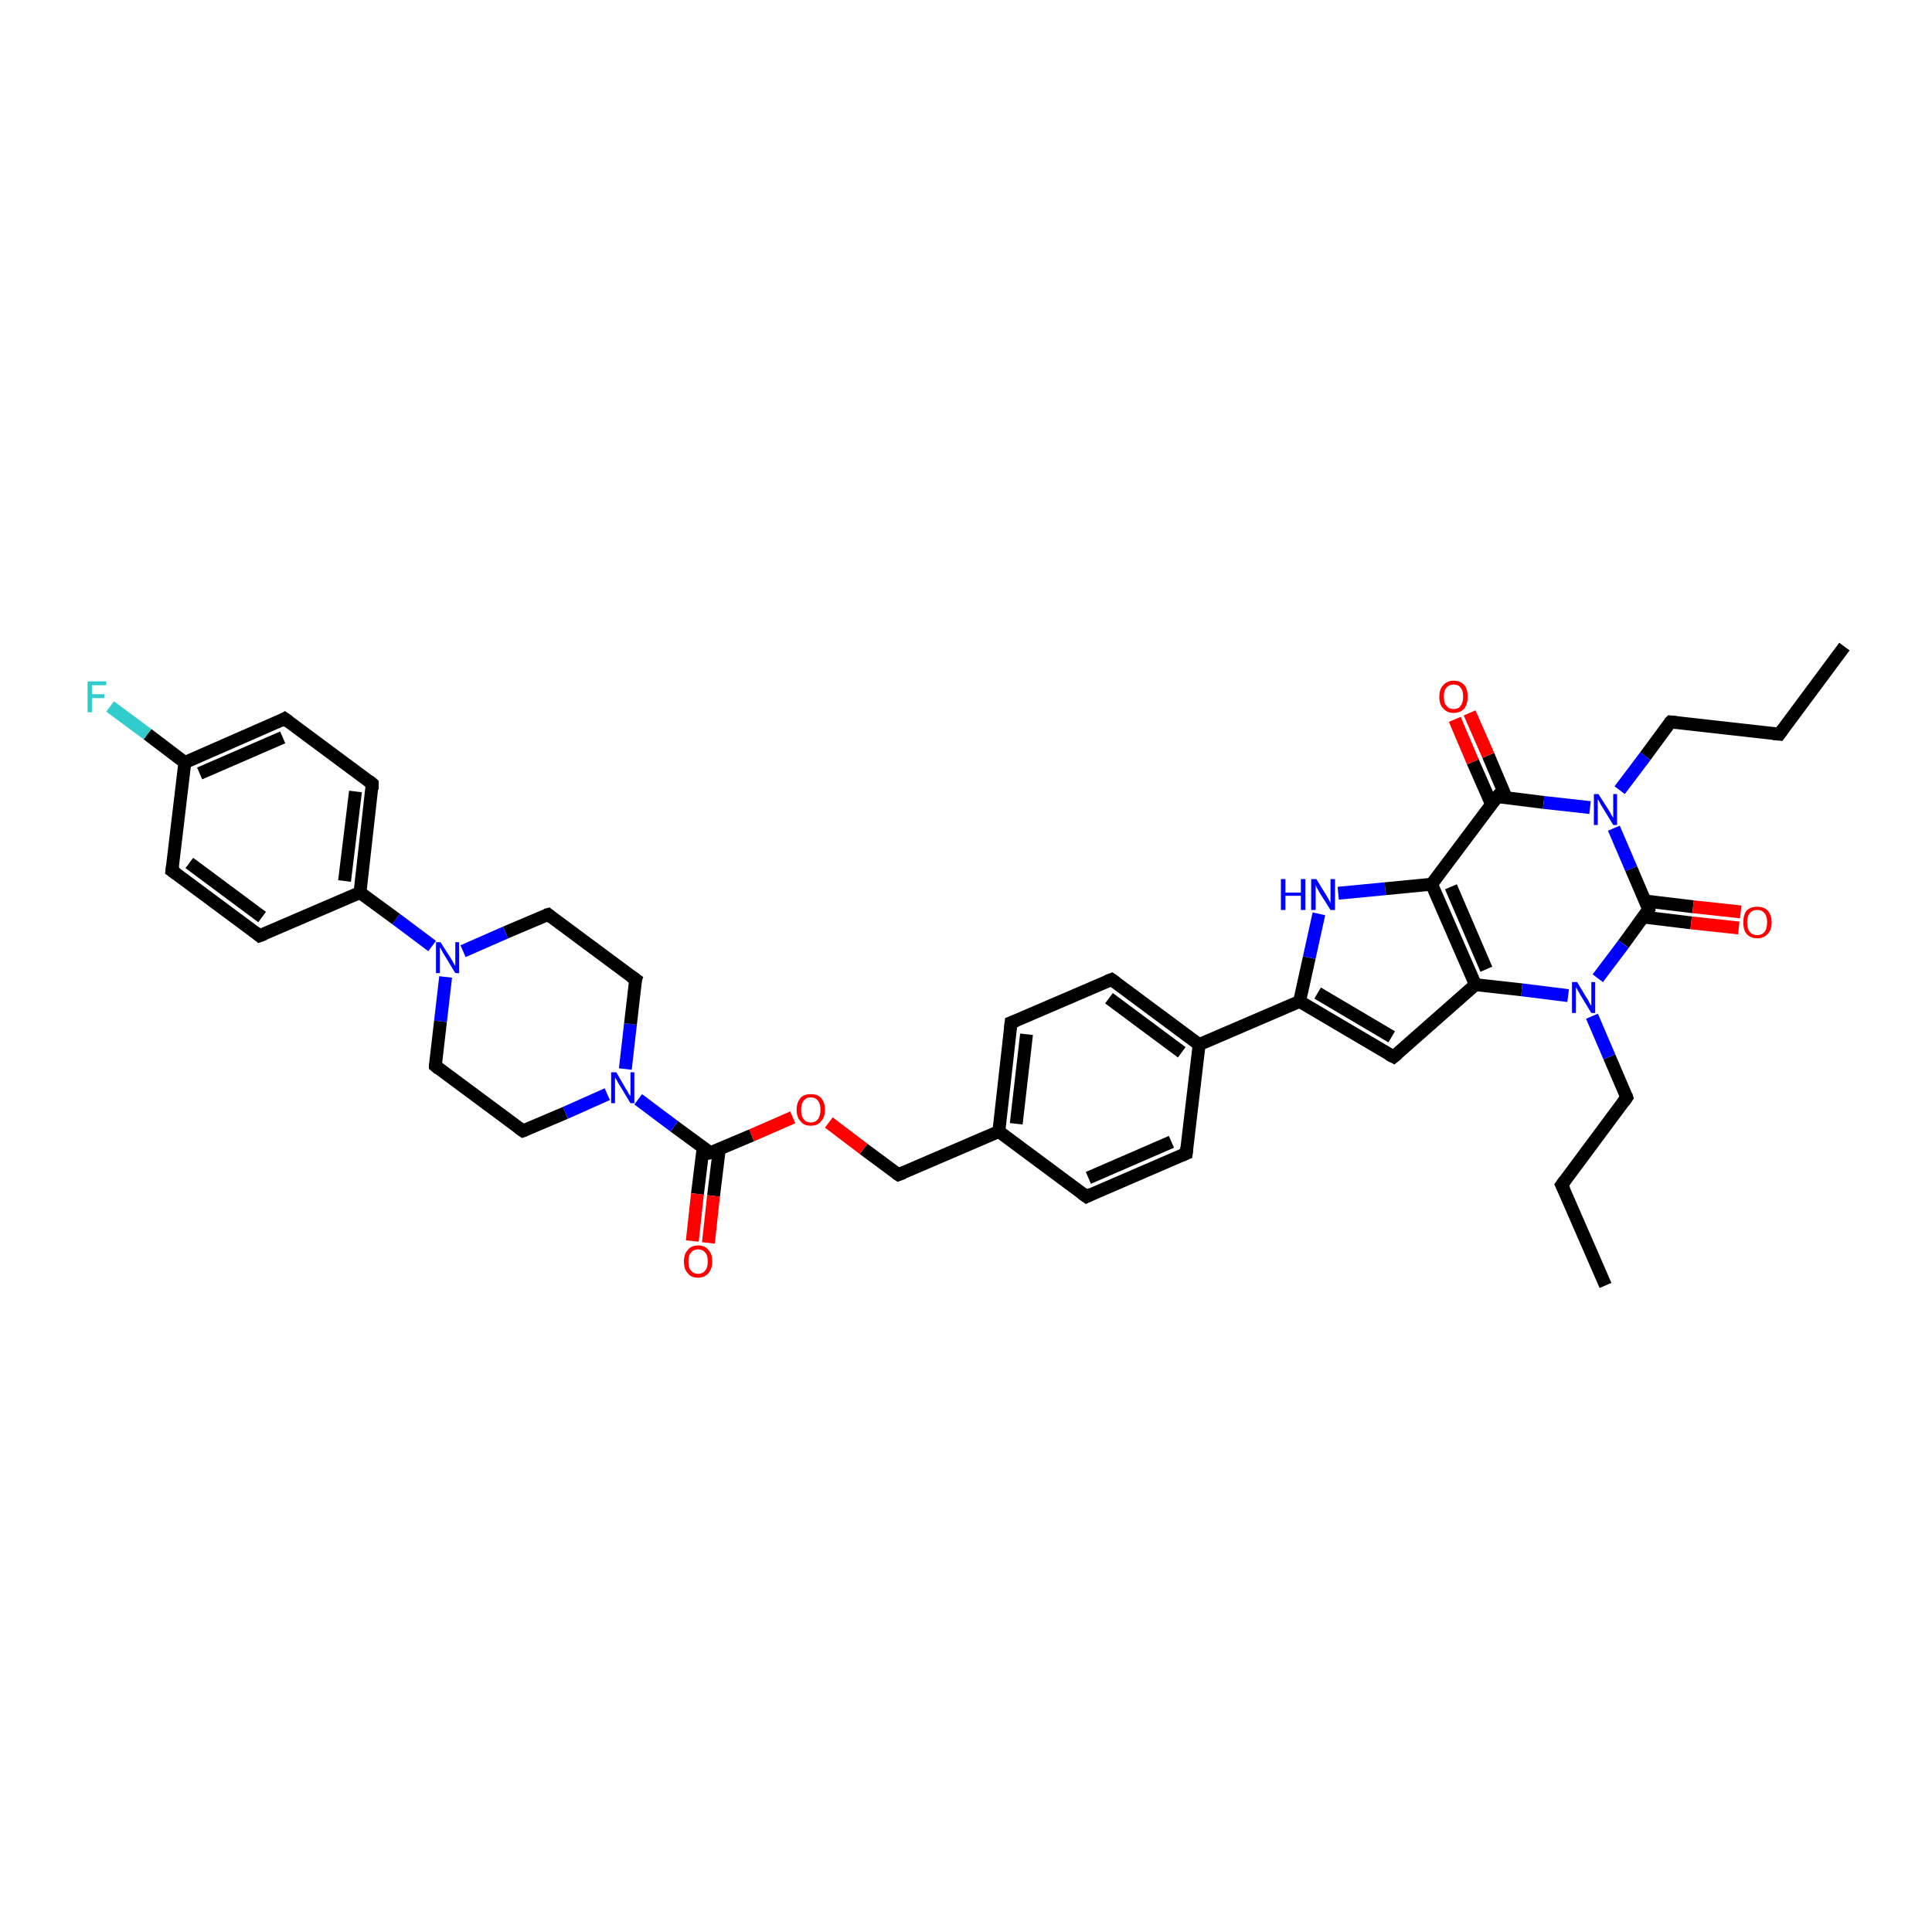 <?xml version='1.0' encoding='iso-8859-1'?>
<svg version='1.1' baseProfile='full'
              xmlns='http://www.w3.org/2000/svg'
                      xmlns:rdkit='http://www.rdkit.org/xml'
                      xmlns:xlink='http://www.w3.org/1999/xlink'
                  xml:space='preserve'
width='300px' height='300px' viewBox='0 0 300 300'>
<!-- END OF HEADER -->
<rect style='opacity:1.0;fill:#FFFFFF;stroke:none' width='300.0' height='300.0' x='0.0' y='0.0'> </rect>
<path class='bond-0 atom-0 atom-1' d='M 249.3,199.6 L 242.5,184.0' style='fill:none;fill-rule:evenodd;stroke:#000000;stroke-width:2.0px;stroke-linecap:butt;stroke-linejoin:miter;stroke-opacity:1' />
<path class='bond-1 atom-1 atom-2' d='M 242.5,184.0 L 252.6,170.4' style='fill:none;fill-rule:evenodd;stroke:#000000;stroke-width:2.0px;stroke-linecap:butt;stroke-linejoin:miter;stroke-opacity:1' />
<path class='bond-2 atom-2 atom-3' d='M 252.6,170.4 L 249.9,164.1' style='fill:none;fill-rule:evenodd;stroke:#000000;stroke-width:2.0px;stroke-linecap:butt;stroke-linejoin:miter;stroke-opacity:1' />
<path class='bond-2 atom-2 atom-3' d='M 249.9,164.1 L 247.2,157.8' style='fill:none;fill-rule:evenodd;stroke:#0000FF;stroke-width:2.0px;stroke-linecap:butt;stroke-linejoin:miter;stroke-opacity:1' />
<path class='bond-3 atom-3 atom-4' d='M 243.5,154.6 L 236.3,153.7' style='fill:none;fill-rule:evenodd;stroke:#0000FF;stroke-width:2.0px;stroke-linecap:butt;stroke-linejoin:miter;stroke-opacity:1' />
<path class='bond-3 atom-3 atom-4' d='M 236.3,153.7 L 229.1,152.9' style='fill:none;fill-rule:evenodd;stroke:#000000;stroke-width:2.0px;stroke-linecap:butt;stroke-linejoin:miter;stroke-opacity:1' />
<path class='bond-4 atom-4 atom-5' d='M 229.1,152.9 L 216.4,164.1' style='fill:none;fill-rule:evenodd;stroke:#000000;stroke-width:2.0px;stroke-linecap:butt;stroke-linejoin:miter;stroke-opacity:1' />
<path class='bond-5 atom-5 atom-6' d='M 216.4,164.1 L 201.8,155.5' style='fill:none;fill-rule:evenodd;stroke:#000000;stroke-width:2.0px;stroke-linecap:butt;stroke-linejoin:miter;stroke-opacity:1' />
<path class='bond-5 atom-5 atom-6' d='M 216.1,161.0 L 204.6,154.2' style='fill:none;fill-rule:evenodd;stroke:#000000;stroke-width:2.0px;stroke-linecap:butt;stroke-linejoin:miter;stroke-opacity:1' />
<path class='bond-6 atom-6 atom-7' d='M 201.8,155.5 L 203.3,148.7' style='fill:none;fill-rule:evenodd;stroke:#000000;stroke-width:2.0px;stroke-linecap:butt;stroke-linejoin:miter;stroke-opacity:1' />
<path class='bond-6 atom-6 atom-7' d='M 203.3,148.7 L 204.8,141.9' style='fill:none;fill-rule:evenodd;stroke:#0000FF;stroke-width:2.0px;stroke-linecap:butt;stroke-linejoin:miter;stroke-opacity:1' />
<path class='bond-7 atom-7 atom-8' d='M 207.8,138.7 L 215.1,138.0' style='fill:none;fill-rule:evenodd;stroke:#0000FF;stroke-width:2.0px;stroke-linecap:butt;stroke-linejoin:miter;stroke-opacity:1' />
<path class='bond-7 atom-7 atom-8' d='M 215.1,138.0 L 222.3,137.3' style='fill:none;fill-rule:evenodd;stroke:#000000;stroke-width:2.0px;stroke-linecap:butt;stroke-linejoin:miter;stroke-opacity:1' />
<path class='bond-8 atom-8 atom-9' d='M 222.3,137.3 L 232.5,123.7' style='fill:none;fill-rule:evenodd;stroke:#000000;stroke-width:2.0px;stroke-linecap:butt;stroke-linejoin:miter;stroke-opacity:1' />
<path class='bond-9 atom-9 atom-10' d='M 233.9,123.9 L 231.1,117.3' style='fill:none;fill-rule:evenodd;stroke:#000000;stroke-width:2.0px;stroke-linecap:butt;stroke-linejoin:miter;stroke-opacity:1' />
<path class='bond-9 atom-9 atom-10' d='M 231.1,117.3 L 228.2,110.7' style='fill:none;fill-rule:evenodd;stroke:#FF0000;stroke-width:2.0px;stroke-linecap:butt;stroke-linejoin:miter;stroke-opacity:1' />
<path class='bond-9 atom-9 atom-10' d='M 231.6,124.9 L 228.7,118.3' style='fill:none;fill-rule:evenodd;stroke:#000000;stroke-width:2.0px;stroke-linecap:butt;stroke-linejoin:miter;stroke-opacity:1' />
<path class='bond-9 atom-9 atom-10' d='M 228.7,118.3 L 225.9,111.7' style='fill:none;fill-rule:evenodd;stroke:#FF0000;stroke-width:2.0px;stroke-linecap:butt;stroke-linejoin:miter;stroke-opacity:1' />
<path class='bond-10 atom-9 atom-11' d='M 232.5,123.7 L 239.7,124.6' style='fill:none;fill-rule:evenodd;stroke:#000000;stroke-width:2.0px;stroke-linecap:butt;stroke-linejoin:miter;stroke-opacity:1' />
<path class='bond-10 atom-9 atom-11' d='M 239.7,124.6 L 246.9,125.4' style='fill:none;fill-rule:evenodd;stroke:#0000FF;stroke-width:2.0px;stroke-linecap:butt;stroke-linejoin:miter;stroke-opacity:1' />
<path class='bond-11 atom-11 atom-12' d='M 251.5,122.7 L 255.5,117.4' style='fill:none;fill-rule:evenodd;stroke:#0000FF;stroke-width:2.0px;stroke-linecap:butt;stroke-linejoin:miter;stroke-opacity:1' />
<path class='bond-11 atom-11 atom-12' d='M 255.5,117.4 L 259.4,112.1' style='fill:none;fill-rule:evenodd;stroke:#000000;stroke-width:2.0px;stroke-linecap:butt;stroke-linejoin:miter;stroke-opacity:1' />
<path class='bond-12 atom-12 atom-13' d='M 259.4,112.1 L 276.3,114.0' style='fill:none;fill-rule:evenodd;stroke:#000000;stroke-width:2.0px;stroke-linecap:butt;stroke-linejoin:miter;stroke-opacity:1' />
<path class='bond-13 atom-13 atom-14' d='M 276.3,114.0 L 286.4,100.4' style='fill:none;fill-rule:evenodd;stroke:#000000;stroke-width:2.0px;stroke-linecap:butt;stroke-linejoin:miter;stroke-opacity:1' />
<path class='bond-14 atom-11 atom-15' d='M 250.6,128.6 L 253.3,134.9' style='fill:none;fill-rule:evenodd;stroke:#0000FF;stroke-width:2.0px;stroke-linecap:butt;stroke-linejoin:miter;stroke-opacity:1' />
<path class='bond-14 atom-11 atom-15' d='M 253.3,134.9 L 256.0,141.2' style='fill:none;fill-rule:evenodd;stroke:#000000;stroke-width:2.0px;stroke-linecap:butt;stroke-linejoin:miter;stroke-opacity:1' />
<path class='bond-15 atom-15 atom-16' d='M 255.2,142.4 L 262.6,143.3' style='fill:none;fill-rule:evenodd;stroke:#000000;stroke-width:2.0px;stroke-linecap:butt;stroke-linejoin:miter;stroke-opacity:1' />
<path class='bond-15 atom-15 atom-16' d='M 262.6,143.3 L 270.0,144.1' style='fill:none;fill-rule:evenodd;stroke:#FF0000;stroke-width:2.0px;stroke-linecap:butt;stroke-linejoin:miter;stroke-opacity:1' />
<path class='bond-15 atom-15 atom-16' d='M 255.4,139.9 L 262.9,140.8' style='fill:none;fill-rule:evenodd;stroke:#000000;stroke-width:2.0px;stroke-linecap:butt;stroke-linejoin:miter;stroke-opacity:1' />
<path class='bond-15 atom-15 atom-16' d='M 262.9,140.8 L 270.3,141.6' style='fill:none;fill-rule:evenodd;stroke:#FF0000;stroke-width:2.0px;stroke-linecap:butt;stroke-linejoin:miter;stroke-opacity:1' />
<path class='bond-16 atom-6 atom-17' d='M 201.8,155.5 L 186.2,162.2' style='fill:none;fill-rule:evenodd;stroke:#000000;stroke-width:2.0px;stroke-linecap:butt;stroke-linejoin:miter;stroke-opacity:1' />
<path class='bond-17 atom-17 atom-18' d='M 186.2,162.2 L 172.6,152.1' style='fill:none;fill-rule:evenodd;stroke:#000000;stroke-width:2.0px;stroke-linecap:butt;stroke-linejoin:miter;stroke-opacity:1' />
<path class='bond-17 atom-17 atom-18' d='M 183.5,163.4 L 172.2,155.0' style='fill:none;fill-rule:evenodd;stroke:#000000;stroke-width:2.0px;stroke-linecap:butt;stroke-linejoin:miter;stroke-opacity:1' />
<path class='bond-18 atom-18 atom-19' d='M 172.6,152.1 L 157.0,158.8' style='fill:none;fill-rule:evenodd;stroke:#000000;stroke-width:2.0px;stroke-linecap:butt;stroke-linejoin:miter;stroke-opacity:1' />
<path class='bond-19 atom-19 atom-20' d='M 157.0,158.8 L 155.1,175.7' style='fill:none;fill-rule:evenodd;stroke:#000000;stroke-width:2.0px;stroke-linecap:butt;stroke-linejoin:miter;stroke-opacity:1' />
<path class='bond-19 atom-19 atom-20' d='M 159.4,160.6 L 157.8,174.5' style='fill:none;fill-rule:evenodd;stroke:#000000;stroke-width:2.0px;stroke-linecap:butt;stroke-linejoin:miter;stroke-opacity:1' />
<path class='bond-20 atom-20 atom-21' d='M 155.1,175.7 L 139.5,182.4' style='fill:none;fill-rule:evenodd;stroke:#000000;stroke-width:2.0px;stroke-linecap:butt;stroke-linejoin:miter;stroke-opacity:1' />
<path class='bond-21 atom-21 atom-22' d='M 139.5,182.4 L 134.1,178.4' style='fill:none;fill-rule:evenodd;stroke:#000000;stroke-width:2.0px;stroke-linecap:butt;stroke-linejoin:miter;stroke-opacity:1' />
<path class='bond-21 atom-21 atom-22' d='M 134.1,178.4 L 128.7,174.3' style='fill:none;fill-rule:evenodd;stroke:#FF0000;stroke-width:2.0px;stroke-linecap:butt;stroke-linejoin:miter;stroke-opacity:1' />
<path class='bond-22 atom-22 atom-23' d='M 123.1,173.5 L 116.7,176.3' style='fill:none;fill-rule:evenodd;stroke:#FF0000;stroke-width:2.0px;stroke-linecap:butt;stroke-linejoin:miter;stroke-opacity:1' />
<path class='bond-22 atom-22 atom-23' d='M 116.7,176.3 L 110.3,179.0' style='fill:none;fill-rule:evenodd;stroke:#000000;stroke-width:2.0px;stroke-linecap:butt;stroke-linejoin:miter;stroke-opacity:1' />
<path class='bond-23 atom-23 atom-24' d='M 109.2,178.1 L 108.3,185.4' style='fill:none;fill-rule:evenodd;stroke:#000000;stroke-width:2.0px;stroke-linecap:butt;stroke-linejoin:miter;stroke-opacity:1' />
<path class='bond-23 atom-23 atom-24' d='M 108.3,185.4 L 107.5,192.7' style='fill:none;fill-rule:evenodd;stroke:#FF0000;stroke-width:2.0px;stroke-linecap:butt;stroke-linejoin:miter;stroke-opacity:1' />
<path class='bond-23 atom-23 atom-24' d='M 111.7,178.4 L 110.8,185.7' style='fill:none;fill-rule:evenodd;stroke:#000000;stroke-width:2.0px;stroke-linecap:butt;stroke-linejoin:miter;stroke-opacity:1' />
<path class='bond-23 atom-23 atom-24' d='M 110.8,185.7 L 110.0,193.0' style='fill:none;fill-rule:evenodd;stroke:#FF0000;stroke-width:2.0px;stroke-linecap:butt;stroke-linejoin:miter;stroke-opacity:1' />
<path class='bond-24 atom-23 atom-25' d='M 110.3,179.0 L 104.7,174.9' style='fill:none;fill-rule:evenodd;stroke:#000000;stroke-width:2.0px;stroke-linecap:butt;stroke-linejoin:miter;stroke-opacity:1' />
<path class='bond-24 atom-23 atom-25' d='M 104.7,174.9 L 99.1,170.7' style='fill:none;fill-rule:evenodd;stroke:#0000FF;stroke-width:2.0px;stroke-linecap:butt;stroke-linejoin:miter;stroke-opacity:1' />
<path class='bond-25 atom-25 atom-26' d='M 97.1,166.0 L 97.9,159.0' style='fill:none;fill-rule:evenodd;stroke:#0000FF;stroke-width:2.0px;stroke-linecap:butt;stroke-linejoin:miter;stroke-opacity:1' />
<path class='bond-25 atom-25 atom-26' d='M 97.9,159.0 L 98.7,152.1' style='fill:none;fill-rule:evenodd;stroke:#000000;stroke-width:2.0px;stroke-linecap:butt;stroke-linejoin:miter;stroke-opacity:1' />
<path class='bond-26 atom-26 atom-27' d='M 98.7,152.1 L 85.1,142.0' style='fill:none;fill-rule:evenodd;stroke:#000000;stroke-width:2.0px;stroke-linecap:butt;stroke-linejoin:miter;stroke-opacity:1' />
<path class='bond-27 atom-27 atom-28' d='M 85.1,142.0 L 78.5,144.8' style='fill:none;fill-rule:evenodd;stroke:#000000;stroke-width:2.0px;stroke-linecap:butt;stroke-linejoin:miter;stroke-opacity:1' />
<path class='bond-27 atom-27 atom-28' d='M 78.5,144.8 L 71.9,147.7' style='fill:none;fill-rule:evenodd;stroke:#0000FF;stroke-width:2.0px;stroke-linecap:butt;stroke-linejoin:miter;stroke-opacity:1' />
<path class='bond-28 atom-28 atom-29' d='M 69.2,151.7 L 68.4,158.6' style='fill:none;fill-rule:evenodd;stroke:#0000FF;stroke-width:2.0px;stroke-linecap:butt;stroke-linejoin:miter;stroke-opacity:1' />
<path class='bond-28 atom-28 atom-29' d='M 68.4,158.6 L 67.6,165.5' style='fill:none;fill-rule:evenodd;stroke:#000000;stroke-width:2.0px;stroke-linecap:butt;stroke-linejoin:miter;stroke-opacity:1' />
<path class='bond-29 atom-29 atom-30' d='M 67.6,165.5 L 81.2,175.6' style='fill:none;fill-rule:evenodd;stroke:#000000;stroke-width:2.0px;stroke-linecap:butt;stroke-linejoin:miter;stroke-opacity:1' />
<path class='bond-30 atom-28 atom-31' d='M 67.1,146.9 L 61.5,142.7' style='fill:none;fill-rule:evenodd;stroke:#0000FF;stroke-width:2.0px;stroke-linecap:butt;stroke-linejoin:miter;stroke-opacity:1' />
<path class='bond-30 atom-28 atom-31' d='M 61.5,142.7 L 55.9,138.6' style='fill:none;fill-rule:evenodd;stroke:#000000;stroke-width:2.0px;stroke-linecap:butt;stroke-linejoin:miter;stroke-opacity:1' />
<path class='bond-31 atom-31 atom-32' d='M 55.9,138.6 L 57.8,121.7' style='fill:none;fill-rule:evenodd;stroke:#000000;stroke-width:2.0px;stroke-linecap:butt;stroke-linejoin:miter;stroke-opacity:1' />
<path class='bond-31 atom-31 atom-32' d='M 53.5,136.8 L 55.2,122.9' style='fill:none;fill-rule:evenodd;stroke:#000000;stroke-width:2.0px;stroke-linecap:butt;stroke-linejoin:miter;stroke-opacity:1' />
<path class='bond-32 atom-32 atom-33' d='M 57.8,121.7 L 44.2,111.6' style='fill:none;fill-rule:evenodd;stroke:#000000;stroke-width:2.0px;stroke-linecap:butt;stroke-linejoin:miter;stroke-opacity:1' />
<path class='bond-33 atom-33 atom-34' d='M 44.2,111.6 L 28.7,118.4' style='fill:none;fill-rule:evenodd;stroke:#000000;stroke-width:2.0px;stroke-linecap:butt;stroke-linejoin:miter;stroke-opacity:1' />
<path class='bond-33 atom-33 atom-34' d='M 43.9,114.5 L 31.0,120.1' style='fill:none;fill-rule:evenodd;stroke:#000000;stroke-width:2.0px;stroke-linecap:butt;stroke-linejoin:miter;stroke-opacity:1' />
<path class='bond-34 atom-34 atom-35' d='M 28.7,118.4 L 22.9,114.0' style='fill:none;fill-rule:evenodd;stroke:#000000;stroke-width:2.0px;stroke-linecap:butt;stroke-linejoin:miter;stroke-opacity:1' />
<path class='bond-34 atom-34 atom-35' d='M 22.9,114.0 L 17.1,109.7' style='fill:none;fill-rule:evenodd;stroke:#33CCCC;stroke-width:2.0px;stroke-linecap:butt;stroke-linejoin:miter;stroke-opacity:1' />
<path class='bond-35 atom-34 atom-36' d='M 28.7,118.4 L 26.7,135.2' style='fill:none;fill-rule:evenodd;stroke:#000000;stroke-width:2.0px;stroke-linecap:butt;stroke-linejoin:miter;stroke-opacity:1' />
<path class='bond-36 atom-36 atom-37' d='M 26.7,135.2 L 40.3,145.3' style='fill:none;fill-rule:evenodd;stroke:#000000;stroke-width:2.0px;stroke-linecap:butt;stroke-linejoin:miter;stroke-opacity:1' />
<path class='bond-36 atom-36 atom-37' d='M 29.4,134.0 L 40.7,142.4' style='fill:none;fill-rule:evenodd;stroke:#000000;stroke-width:2.0px;stroke-linecap:butt;stroke-linejoin:miter;stroke-opacity:1' />
<path class='bond-37 atom-20 atom-38' d='M 155.1,175.7 L 168.7,185.8' style='fill:none;fill-rule:evenodd;stroke:#000000;stroke-width:2.0px;stroke-linecap:butt;stroke-linejoin:miter;stroke-opacity:1' />
<path class='bond-38 atom-38 atom-39' d='M 168.7,185.8 L 184.2,179.1' style='fill:none;fill-rule:evenodd;stroke:#000000;stroke-width:2.0px;stroke-linecap:butt;stroke-linejoin:miter;stroke-opacity:1' />
<path class='bond-38 atom-38 atom-39' d='M 169.0,182.9 L 181.9,177.3' style='fill:none;fill-rule:evenodd;stroke:#000000;stroke-width:2.0px;stroke-linecap:butt;stroke-linejoin:miter;stroke-opacity:1' />
<path class='bond-39 atom-15 atom-3' d='M 256.0,141.2 L 252.1,146.6' style='fill:none;fill-rule:evenodd;stroke:#000000;stroke-width:2.0px;stroke-linecap:butt;stroke-linejoin:miter;stroke-opacity:1' />
<path class='bond-39 atom-15 atom-3' d='M 252.1,146.6 L 248.1,151.9' style='fill:none;fill-rule:evenodd;stroke:#0000FF;stroke-width:2.0px;stroke-linecap:butt;stroke-linejoin:miter;stroke-opacity:1' />
<path class='bond-40 atom-39 atom-17' d='M 184.2,179.1 L 186.2,162.2' style='fill:none;fill-rule:evenodd;stroke:#000000;stroke-width:2.0px;stroke-linecap:butt;stroke-linejoin:miter;stroke-opacity:1' />
<path class='bond-41 atom-8 atom-4' d='M 222.3,137.3 L 229.1,152.9' style='fill:none;fill-rule:evenodd;stroke:#000000;stroke-width:2.0px;stroke-linecap:butt;stroke-linejoin:miter;stroke-opacity:1' />
<path class='bond-41 atom-8 atom-4' d='M 225.3,137.7 L 230.8,150.5' style='fill:none;fill-rule:evenodd;stroke:#000000;stroke-width:2.0px;stroke-linecap:butt;stroke-linejoin:miter;stroke-opacity:1' />
<path class='bond-42 atom-30 atom-25' d='M 81.2,175.6 L 87.8,172.8' style='fill:none;fill-rule:evenodd;stroke:#000000;stroke-width:2.0px;stroke-linecap:butt;stroke-linejoin:miter;stroke-opacity:1' />
<path class='bond-42 atom-30 atom-25' d='M 87.8,172.8 L 94.3,169.9' style='fill:none;fill-rule:evenodd;stroke:#0000FF;stroke-width:2.0px;stroke-linecap:butt;stroke-linejoin:miter;stroke-opacity:1' />
<path class='bond-43 atom-37 atom-31' d='M 40.3,145.3 L 55.9,138.6' style='fill:none;fill-rule:evenodd;stroke:#000000;stroke-width:2.0px;stroke-linecap:butt;stroke-linejoin:miter;stroke-opacity:1' />
<path d='M 242.9,184.8 L 242.5,184.0 L 243.0,183.3' style='fill:none;stroke:#000000;stroke-width:2.0px;stroke-linecap:butt;stroke-linejoin:miter;stroke-opacity:1;' />
<path d='M 252.1,171.1 L 252.6,170.4 L 252.5,170.1' style='fill:none;stroke:#000000;stroke-width:2.0px;stroke-linecap:butt;stroke-linejoin:miter;stroke-opacity:1;' />
<path d='M 217.0,163.6 L 216.4,164.1 L 215.6,163.7' style='fill:none;stroke:#000000;stroke-width:2.0px;stroke-linecap:butt;stroke-linejoin:miter;stroke-opacity:1;' />
<path d='M 231.9,124.4 L 232.5,123.7 L 232.8,123.8' style='fill:none;stroke:#000000;stroke-width:2.0px;stroke-linecap:butt;stroke-linejoin:miter;stroke-opacity:1;' />
<path d='M 259.2,112.3 L 259.4,112.1 L 260.3,112.2' style='fill:none;stroke:#000000;stroke-width:2.0px;stroke-linecap:butt;stroke-linejoin:miter;stroke-opacity:1;' />
<path d='M 275.4,113.9 L 276.3,114.0 L 276.8,113.3' style='fill:none;stroke:#000000;stroke-width:2.0px;stroke-linecap:butt;stroke-linejoin:miter;stroke-opacity:1;' />
<path d='M 255.9,140.9 L 256.0,141.2 L 255.8,141.5' style='fill:none;stroke:#000000;stroke-width:2.0px;stroke-linecap:butt;stroke-linejoin:miter;stroke-opacity:1;' />
<path d='M 173.3,152.6 L 172.6,152.1 L 171.8,152.4' style='fill:none;stroke:#000000;stroke-width:2.0px;stroke-linecap:butt;stroke-linejoin:miter;stroke-opacity:1;' />
<path d='M 157.8,158.5 L 157.0,158.8 L 156.9,159.7' style='fill:none;stroke:#000000;stroke-width:2.0px;stroke-linecap:butt;stroke-linejoin:miter;stroke-opacity:1;' />
<path d='M 140.3,182.1 L 139.5,182.4 L 139.2,182.2' style='fill:none;stroke:#000000;stroke-width:2.0px;stroke-linecap:butt;stroke-linejoin:miter;stroke-opacity:1;' />
<path d='M 110.7,178.9 L 110.3,179.0 L 110.1,178.8' style='fill:none;stroke:#000000;stroke-width:2.0px;stroke-linecap:butt;stroke-linejoin:miter;stroke-opacity:1;' />
<path d='M 98.6,152.4 L 98.7,152.1 L 98.0,151.6' style='fill:none;stroke:#000000;stroke-width:2.0px;stroke-linecap:butt;stroke-linejoin:miter;stroke-opacity:1;' />
<path d='M 85.7,142.5 L 85.1,142.0 L 84.7,142.1' style='fill:none;stroke:#000000;stroke-width:2.0px;stroke-linecap:butt;stroke-linejoin:miter;stroke-opacity:1;' />
<path d='M 67.6,165.2 L 67.6,165.5 L 68.2,166.0' style='fill:none;stroke:#000000;stroke-width:2.0px;stroke-linecap:butt;stroke-linejoin:miter;stroke-opacity:1;' />
<path d='M 80.5,175.1 L 81.2,175.6 L 81.5,175.5' style='fill:none;stroke:#000000;stroke-width:2.0px;stroke-linecap:butt;stroke-linejoin:miter;stroke-opacity:1;' />
<path d='M 57.8,122.6 L 57.8,121.7 L 57.2,121.2' style='fill:none;stroke:#000000;stroke-width:2.0px;stroke-linecap:butt;stroke-linejoin:miter;stroke-opacity:1;' />
<path d='M 44.9,112.1 L 44.2,111.6 L 43.5,112.0' style='fill:none;stroke:#000000;stroke-width:2.0px;stroke-linecap:butt;stroke-linejoin:miter;stroke-opacity:1;' />
<path d='M 26.8,134.4 L 26.7,135.2 L 27.4,135.7' style='fill:none;stroke:#000000;stroke-width:2.0px;stroke-linecap:butt;stroke-linejoin:miter;stroke-opacity:1;' />
<path d='M 39.7,144.8 L 40.3,145.3 L 41.1,145.0' style='fill:none;stroke:#000000;stroke-width:2.0px;stroke-linecap:butt;stroke-linejoin:miter;stroke-opacity:1;' />
<path d='M 168.0,185.3 L 168.7,185.8 L 169.5,185.4' style='fill:none;stroke:#000000;stroke-width:2.0px;stroke-linecap:butt;stroke-linejoin:miter;stroke-opacity:1;' />
<path d='M 183.5,179.4 L 184.2,179.1 L 184.3,178.2' style='fill:none;stroke:#000000;stroke-width:2.0px;stroke-linecap:butt;stroke-linejoin:miter;stroke-opacity:1;' />
<path class='atom-3' d='M 244.9 152.5
L 246.4 155.0
Q 246.6 155.2, 246.8 155.7
Q 247.1 156.2, 247.1 156.2
L 247.1 152.5
L 247.7 152.5
L 247.7 157.3
L 247.1 157.3
L 245.4 154.5
Q 245.2 154.1, 245.0 153.8
Q 244.8 153.4, 244.7 153.3
L 244.7 157.3
L 244.1 157.3
L 244.1 152.5
L 244.9 152.5
' fill='#0000FF'/>
<path class='atom-7' d='M 198.9 136.5
L 199.6 136.5
L 199.6 138.6
L 202.0 138.6
L 202.0 136.5
L 202.7 136.5
L 202.7 141.3
L 202.0 141.3
L 202.0 139.1
L 199.6 139.1
L 199.6 141.3
L 198.9 141.3
L 198.9 136.5
' fill='#0000FF'/>
<path class='atom-7' d='M 204.4 136.5
L 206.0 139.1
Q 206.1 139.3, 206.4 139.8
Q 206.6 140.2, 206.6 140.3
L 206.6 136.5
L 207.3 136.5
L 207.3 141.3
L 206.6 141.3
L 204.9 138.6
Q 204.7 138.2, 204.5 137.9
Q 204.3 137.5, 204.3 137.4
L 204.3 141.3
L 203.6 141.3
L 203.6 136.5
L 204.4 136.5
' fill='#0000FF'/>
<path class='atom-10' d='M 223.5 108.2
Q 223.5 107.0, 224.1 106.4
Q 224.7 105.7, 225.7 105.7
Q 226.8 105.7, 227.4 106.4
Q 227.9 107.0, 227.9 108.2
Q 227.9 109.3, 227.4 110.0
Q 226.8 110.7, 225.7 110.7
Q 224.7 110.7, 224.1 110.0
Q 223.5 109.4, 223.5 108.2
M 225.7 110.1
Q 226.5 110.1, 226.8 109.6
Q 227.2 109.1, 227.2 108.2
Q 227.2 107.2, 226.8 106.8
Q 226.5 106.3, 225.7 106.3
Q 225.0 106.3, 224.6 106.8
Q 224.2 107.2, 224.2 108.2
Q 224.2 109.2, 224.6 109.6
Q 225.0 110.1, 225.7 110.1
' fill='#FF0000'/>
<path class='atom-11' d='M 248.2 123.3
L 249.8 125.8
Q 250.0 126.1, 250.2 126.5
Q 250.5 127.0, 250.5 127.0
L 250.5 123.3
L 251.1 123.3
L 251.1 128.1
L 250.5 128.1
L 248.8 125.3
Q 248.6 125.0, 248.4 124.6
Q 248.2 124.2, 248.1 124.1
L 248.1 128.1
L 247.5 128.1
L 247.5 123.3
L 248.2 123.3
' fill='#0000FF'/>
<path class='atom-16' d='M 270.7 143.2
Q 270.7 142.1, 271.2 141.4
Q 271.8 140.8, 272.9 140.8
Q 273.9 140.8, 274.5 141.4
Q 275.1 142.1, 275.1 143.2
Q 275.1 144.4, 274.5 145.0
Q 273.9 145.7, 272.9 145.7
Q 271.8 145.7, 271.2 145.0
Q 270.7 144.4, 270.7 143.2
M 272.9 145.2
Q 273.6 145.2, 274.0 144.7
Q 274.4 144.2, 274.4 143.2
Q 274.4 142.3, 274.0 141.8
Q 273.6 141.3, 272.9 141.3
Q 272.1 141.3, 271.7 141.8
Q 271.3 142.3, 271.3 143.2
Q 271.3 144.2, 271.7 144.7
Q 272.1 145.2, 272.9 145.2
' fill='#FF0000'/>
<path class='atom-22' d='M 123.7 172.3
Q 123.7 171.2, 124.3 170.5
Q 124.8 169.9, 125.9 169.9
Q 127.0 169.9, 127.5 170.5
Q 128.1 171.2, 128.1 172.3
Q 128.1 173.5, 127.5 174.1
Q 127.0 174.8, 125.9 174.8
Q 124.8 174.8, 124.3 174.1
Q 123.7 173.5, 123.7 172.3
M 125.9 174.3
Q 126.6 174.3, 127.0 173.8
Q 127.4 173.3, 127.4 172.3
Q 127.4 171.4, 127.0 170.9
Q 126.6 170.4, 125.9 170.4
Q 125.2 170.4, 124.8 170.9
Q 124.4 171.4, 124.4 172.3
Q 124.4 173.3, 124.8 173.8
Q 125.2 174.3, 125.9 174.3
' fill='#FF0000'/>
<path class='atom-24' d='M 106.2 195.9
Q 106.2 194.7, 106.8 194.1
Q 107.3 193.4, 108.4 193.4
Q 109.5 193.4, 110.0 194.1
Q 110.6 194.7, 110.6 195.9
Q 110.6 197.0, 110.0 197.7
Q 109.4 198.4, 108.4 198.4
Q 107.3 198.4, 106.8 197.7
Q 106.2 197.1, 106.2 195.9
M 108.4 197.8
Q 109.1 197.8, 109.5 197.3
Q 109.9 196.8, 109.9 195.9
Q 109.9 194.9, 109.5 194.5
Q 109.1 194.0, 108.4 194.0
Q 107.7 194.0, 107.3 194.5
Q 106.9 194.9, 106.9 195.9
Q 106.9 196.9, 107.3 197.3
Q 107.7 197.8, 108.4 197.8
' fill='#FF0000'/>
<path class='atom-25' d='M 95.7 166.5
L 97.2 169.1
Q 97.4 169.3, 97.6 169.8
Q 97.9 170.2, 97.9 170.2
L 97.9 166.5
L 98.5 166.5
L 98.5 171.3
L 97.9 171.3
L 96.2 168.5
Q 96.0 168.2, 95.8 167.8
Q 95.6 167.5, 95.5 167.3
L 95.5 171.3
L 94.9 171.3
L 94.9 166.5
L 95.7 166.5
' fill='#0000FF'/>
<path class='atom-28' d='M 68.4 146.3
L 70.0 148.8
Q 70.2 149.1, 70.4 149.5
Q 70.7 150.0, 70.7 150.0
L 70.7 146.3
L 71.3 146.3
L 71.3 151.1
L 70.7 151.1
L 69.0 148.3
Q 68.8 148.0, 68.6 147.6
Q 68.4 147.2, 68.3 147.1
L 68.3 151.1
L 67.7 151.1
L 67.7 146.3
L 68.4 146.3
' fill='#0000FF'/>
<path class='atom-35' d='M 13.6 105.8
L 16.5 105.8
L 16.5 106.4
L 14.3 106.4
L 14.3 107.8
L 16.2 107.8
L 16.2 108.4
L 14.3 108.4
L 14.3 110.6
L 13.6 110.6
L 13.6 105.8
' fill='#33CCCC'/>
</svg>
